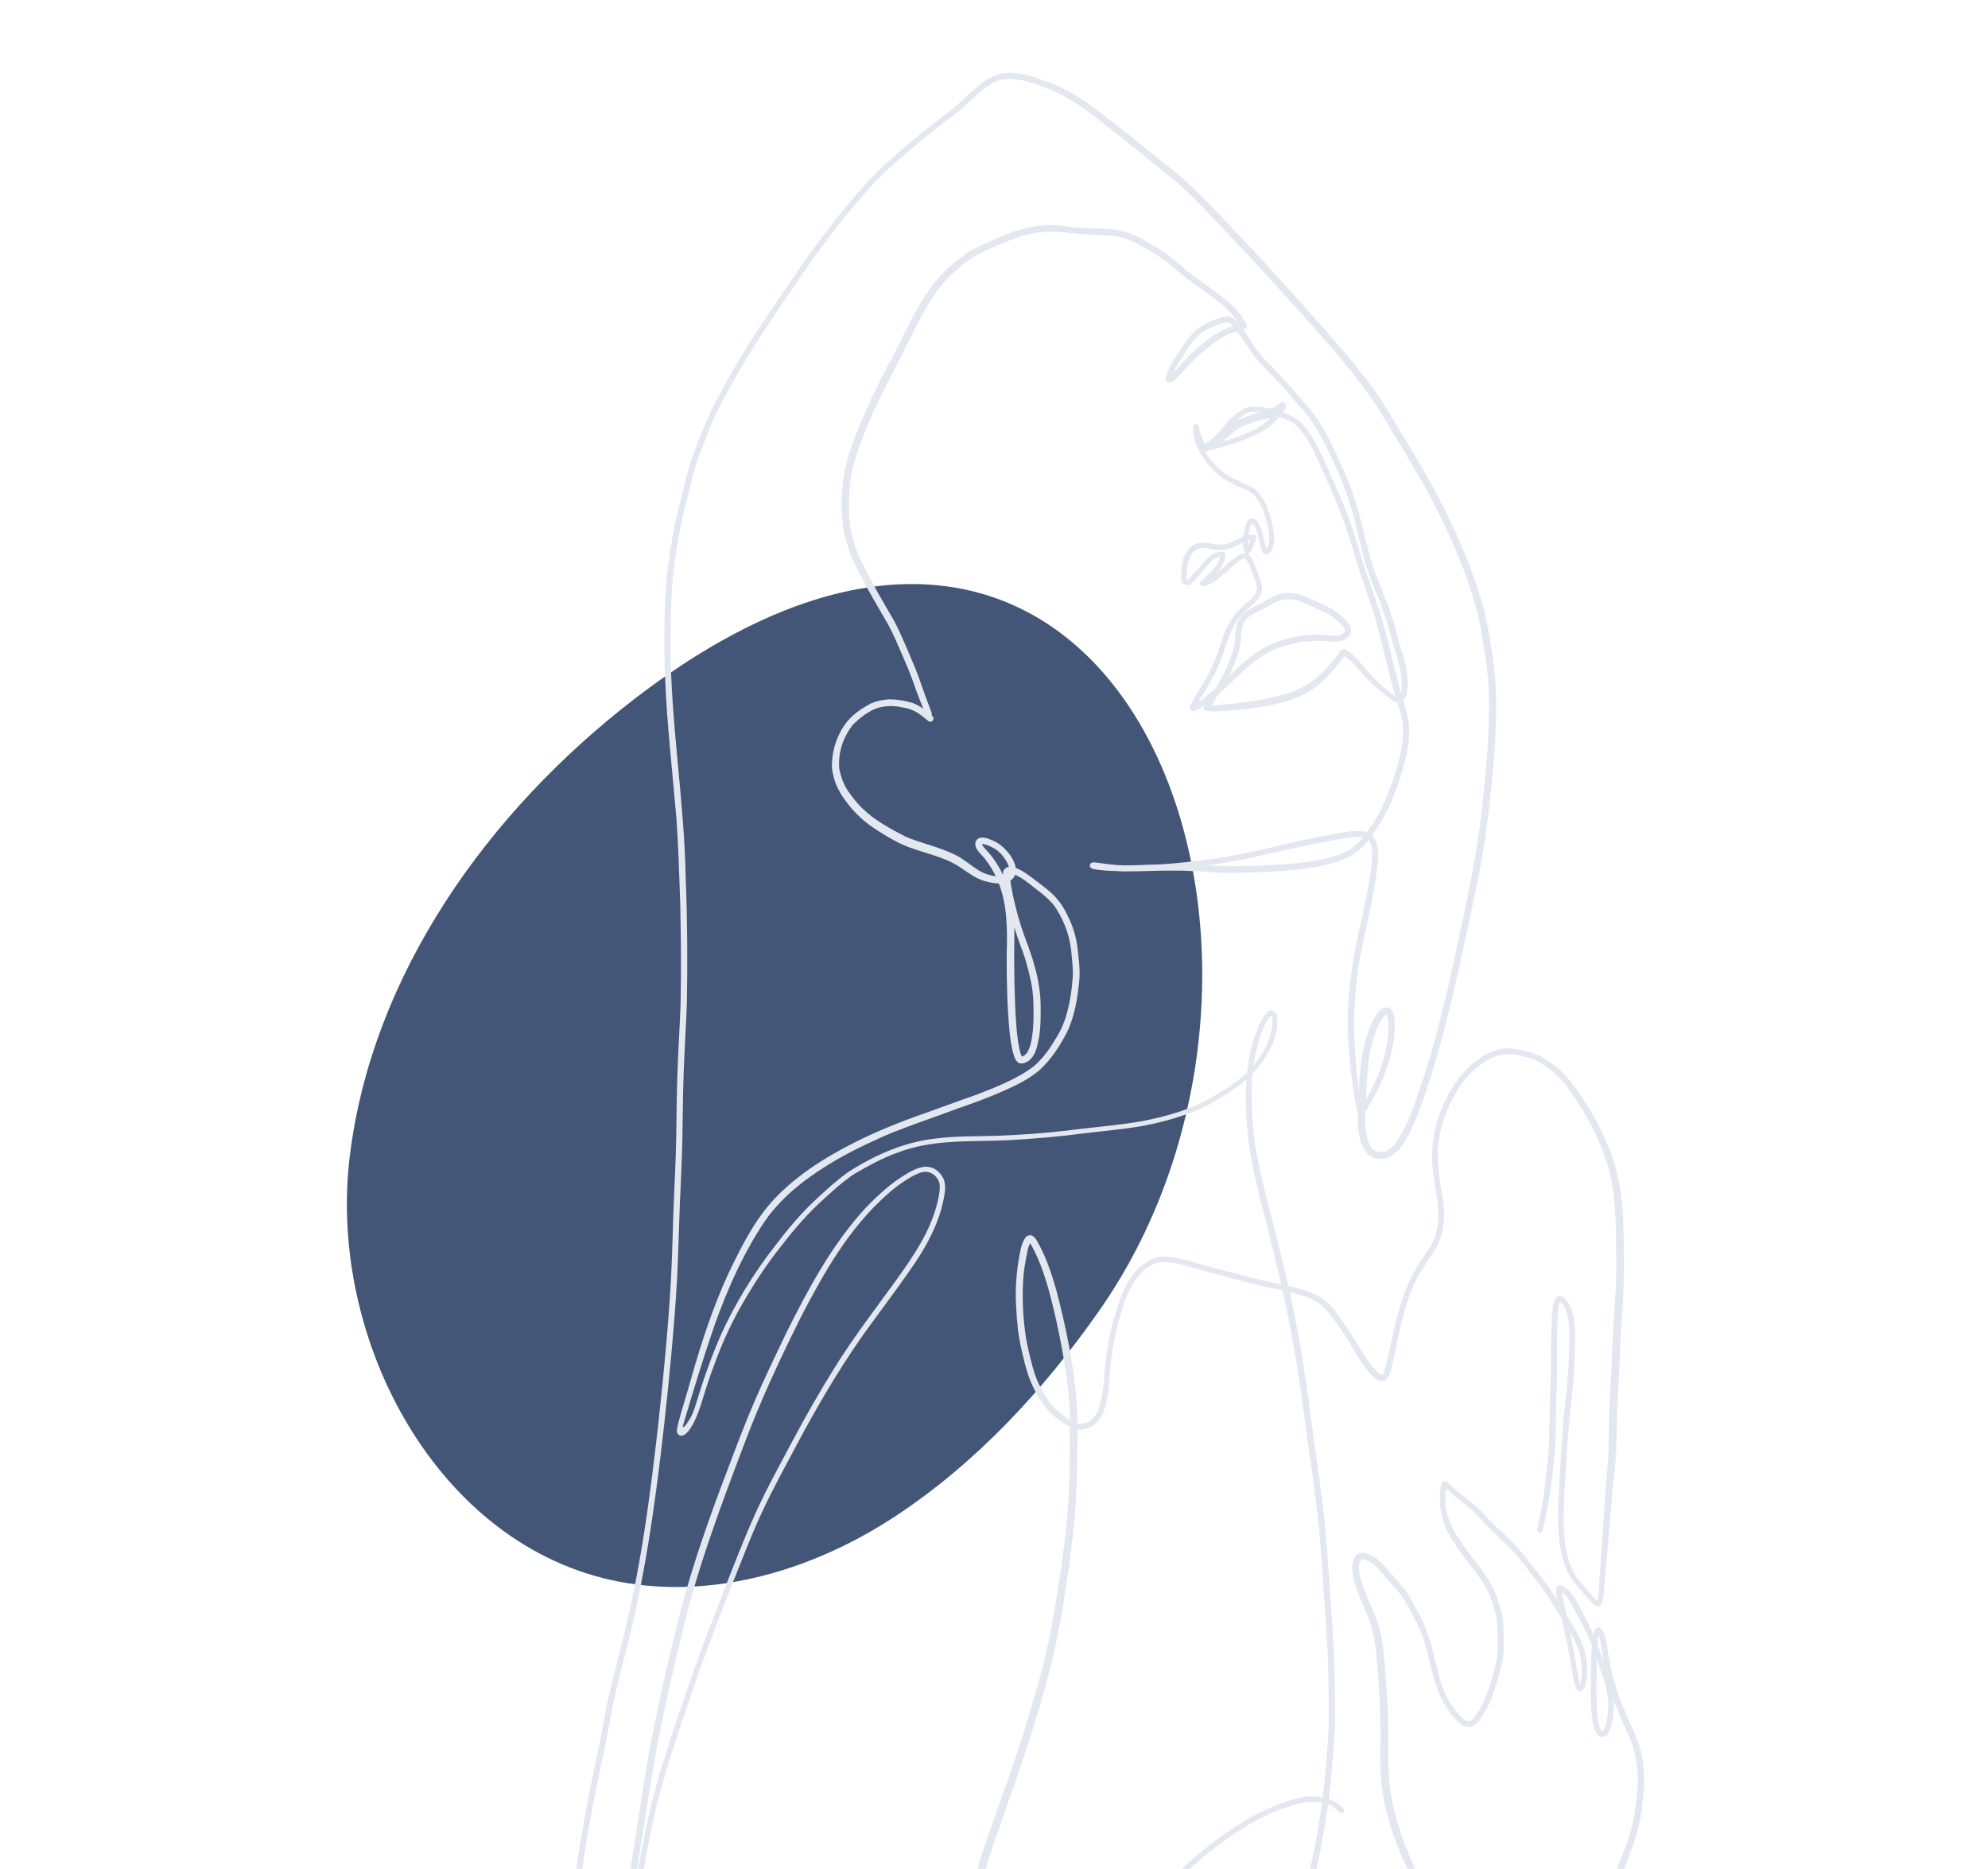 <?xml version="1.0" encoding="UTF-8"?> <svg xmlns="http://www.w3.org/2000/svg" width="682" height="641" viewBox="0 0 682 641" fill="none"><g clip-path="url(#clip0_159_616)"><path d="M217.634 239.753C167.537 278.279 127.442 334.27 119.944 397.023C112.446 459.774 150.185 530.497 212.233 542.499C244.943 548.826 279.268 538.434 307.099 520.121C334.931 501.807 358.047 476.821 377.14 449.518C463.511 326.023 384.139 111.708 217.634 239.753Z" fill="#435677"></path><path d="M562.201 598.267C559.231 590.407 555.652 584.154 553.573 575.839C552.859 573.161 552.2 570.464 551.801 567.72C551.32 565.146 551.155 562.468 550.215 560.009C549.708 558.584 548.248 557.33 547.175 559.152C546.931 559.631 546.749 560.129 546.606 560.641C545.567 558.281 544.428 555.962 543.2 553.69C541.782 551.119 540.662 548.332 538.715 546.099C537.678 544.925 534.341 542.081 533.836 545.026C533.753 546.411 534.036 547.77 534.37 549.121C533.3 547.419 532.216 545.726 531.072 544.073C529.177 541.592 527.882 539.838 526.167 537.686C524.581 535.736 523.095 533.705 521.453 531.804C519.582 529.703 517.575 527.731 515.547 525.783C513.968 524.301 512.367 522.843 510.872 521.276C509.524 519.875 508.288 518.364 506.861 517.038C504.063 514.603 501.975 513.253 499.264 510.921C498.568 510.289 497.885 509.641 497.202 508.993C496.653 508.39 495.746 507.808 494.967 508.304C494.021 509.031 494.236 510.495 494.023 511.56C493.825 513.839 494.025 516.142 494.28 518.413C496.049 528.054 503.567 535.124 508.441 542.345C511.024 546.113 512.881 551.795 513.465 555.536C513.762 557.725 513.753 559.938 513.794 562.143C513.788 564.064 513.913 565.998 513.693 567.911C512.978 572.412 510.797 579.912 508.734 584.176C506.746 588.014 504.779 591.068 503.367 590.361C501.24 589.393 499.843 587.397 498.552 585.629C494.769 580.718 493.674 574.836 492.069 568.534C490.865 563.083 489.142 557.747 486.397 552.864C484.997 550.306 483.842 547.586 481.942 545.34C480.026 543.034 478.107 540.727 476.133 538.47C474.708 536.88 473.279 535.251 471.476 534.076C470.571 533.475 469.555 533.06 468.512 532.765C467.763 532.537 466.924 532.37 466.189 532.719C462.964 534.856 463.853 539.679 464.735 542.87C466.384 548.675 468.865 552.559 470.453 557.993C471.41 561.188 471.685 563.546 471.998 566.15C472.398 569.582 472.699 573.027 472.901 576.476C473.268 582.413 473.632 588.35 473.573 594.3C473.658 599.919 473.322 605.557 473.882 611.156C474.8 619.976 477.371 628.582 480.849 636.719C487.743 651.353 488.654 654.021 488.046 657.385C487.544 658.838 487.019 660.285 486.444 661.712C485.658 663.579 483.976 667.346 482.849 670.17C481.178 674.352 480.241 677.044 478.146 681.007C475.457 685.807 472.157 690.791 469.199 694.311C466.362 697.712 463.141 700.746 459.833 703.677C454.247 709.105 449.283 713.079 442.922 717.141C435.795 721.675 428.132 725.267 420.59 729.039C414.502 732.19 408.541 735.582 402.525 738.866C394.216 743.339 386.068 748.099 377.973 752.949C371.573 756.671 365.129 760.322 358.79 764.149C351.678 768.553 344.417 772.701 337.246 777.004C327.843 782.906 318.296 788.584 308.98 794.622C304.894 797.512 299.657 801.191 295.905 804.549C295.653 804.426 299.113 795.046 301.082 787.076C304.246 774.861 307.634 762.7 310.469 750.402C316.043 725.993 321.273 701.495 327.972 677.36C331.07 665.776 334.135 654.183 337.622 642.709C340.125 634.372 343.065 626.178 345.943 617.967C348.703 610.183 351.485 602.408 353.85 594.493C356.438 586.178 358.985 577.842 360.986 569.362C362.79 561.833 364.13 554.204 365.315 546.556C366.609 538.637 367.687 530.686 368.459 522.698C369.265 515.299 369.454 507.852 369.535 500.415C369.551 497.029 369.623 493.642 369.628 490.256C372.517 490.697 375.459 489.235 377.18 486.916C378.722 484.811 379.339 482.174 379.835 479.653C380.153 477.895 380.362 476.112 380.511 474.331C381.01 465.823 382.105 458.354 384.711 450.015C386.815 442.631 390.383 435.201 397.104 433.095C399.251 432.577 401.98 433.016 404.27 433.486C412.438 435.714 420.597 437.982 428.806 440.064C432.482 441.107 436.26 441.794 439.999 442.624C441.681 450.199 443.172 457.816 444.432 465.474C446.209 475.42 447.405 485.845 448.63 494.685C450.15 504.931 451.425 513.802 452.484 524.216C453.131 531.134 453.54 538.072 454.071 545.002C454.572 552.375 455.07 559.75 455.468 567.129C455.764 573.997 455.793 580.872 455.845 587.744C455.905 594.127 455.362 600.489 454.791 606.841C454.484 610.139 454.135 613.349 453.74 616.528C453.393 616.467 453.044 616.412 452.692 616.37C451.127 616.127 449.535 616.008 447.965 616.28C443.666 616.906 439.589 618.522 435.582 620.145C429.414 622.718 423.787 626.396 418.386 630.299C409.658 636.691 401.585 644.04 394.809 652.493C388.453 660.344 382.349 668.437 377.167 677.121C374.548 681.596 372.436 686.334 370.345 691.07C368.448 695.354 366.475 699.644 365.44 704.237C364.185 709.724 363.849 715.577 365.212 721.073C367.667 730.082 374.928 734.368 384.191 732.587C388.962 731.889 393.663 730.67 397.92 728.354C401.569 726.338 405.078 724.048 408.328 721.438C413.832 716.783 418.608 711.362 423.027 705.682C429.217 697.716 434.377 688.999 438.643 679.863C442.182 672.245 445.403 664.466 447.75 656.39C451.292 644.125 453.863 631.593 455.573 618.941C457.084 619.508 458.491 620.386 459.626 621.739C460.015 622.147 460.761 622.059 461.036 621.556C461.284 621.152 461.124 620.626 460.772 620.338C459.923 619.405 458.974 618.548 457.841 617.975C457.193 617.6 456.515 617.301 455.817 617.06C456.934 608.352 457.648 599.591 457.979 590.824C457.993 583.401 457.938 575.973 457.683 568.554C457.308 560.461 456.726 552.379 456.19 544.297C455.67 537.567 455.288 530.827 454.651 524.106C453.691 514.14 451.968 502.49 450.683 493.633C448.567 476.727 446.097 459.838 442.448 443.193C444.907 443.799 447.333 444.514 449.684 445.487C450.435 445.709 453.459 447.621 454.168 448.405C455.595 449.788 455.944 450.388 456.967 451.747C459.4 454.999 461.655 458.378 463.725 461.871C465.475 464.637 471.158 475.297 475.077 473.538C475.762 473.277 476.144 472.557 476.449 471.925C477.062 470.627 477.398 469.226 477.718 467.832C479.898 457.864 481.677 447.033 486.075 438.569C487.89 434.797 490.628 431.582 492.727 427.984C495.129 423.772 495.617 418.832 495.314 414.07C495.085 410.965 494.346 407.924 493.944 404.842C493.336 401.197 492.971 394.52 493.641 390.957C494.55 384.848 496.515 379.915 499.448 374.858C502.95 368.515 509.515 362.662 515.652 361.634C517.711 361.483 518.669 361.59 520.502 361.9C522.493 362.273 524.485 362.723 526.38 363.452C527.803 363.918 531.432 366.497 532.747 367.615C536.541 370.818 538.502 373.936 541.218 378.046C545.135 384.021 548.066 390.002 550.281 396.072C553.906 405.729 554.196 414.538 554.391 424.833C554.46 430.961 554.572 437.095 554.253 443.219C553.757 451.253 553.072 459.269 552.931 467.32C552.718 472.162 552.334 476.994 552.152 481.838C551.919 487.29 551.979 492.748 551.818 498.202C551.57 503.111 551.05 508.001 550.67 512.899C550.027 523.667 549.205 534.421 548.483 545.182C548.248 546.907 548.424 547.755 547.945 549.118C546.639 547.996 545.611 546.587 544.461 545.313C542.788 543.265 540.816 541.385 539.668 538.97C535.669 531.018 536.264 520.417 536.769 510.642C537.261 503.054 537.645 495.457 538.32 487.882C538.785 482.497 539.523 477.137 539.896 471.742C540.17 466.363 540.462 460.964 540.265 455.58C540.063 452.88 539.751 450.1 538.493 447.661C537.52 445.731 534.717 442.808 533.278 445.997C532.192 449.406 532.4 453.086 532.198 456.626C531.972 462.909 532.121 469.2 531.926 475.484C531.469 483.551 531.768 491.648 531.109 499.702C530.345 506.756 529.904 511.439 528.788 517.767C528.466 519.614 528.097 521.449 527.662 523.272C527.605 523.924 527.087 524.624 527.438 525.259C527.717 525.779 528.503 525.873 528.907 525.447C529.223 525.125 529.219 524.635 529.359 524.227C531.636 515.323 532.655 506.135 533.458 496.996C533.854 490.948 533.698 484.874 533.961 478.817C534.427 469.152 533.805 457.526 534.567 448.864C534.624 448.436 534.69 448.01 534.789 447.591C534.85 447.292 534.938 447.002 535.044 446.717C535.07 446.671 535.101 446.616 535.138 446.554C535.197 446.592 535.25 446.635 535.305 446.675C535.568 446.906 535.806 447.16 536.038 447.419L536.221 447.643C536.631 448.186 536.928 448.803 537.195 449.426C536.976 448.943 537.263 449.593 537.327 449.802C537.415 450.085 537.516 450.364 537.588 450.651C537.841 451.569 537.995 452.509 538.124 453.448C538.574 457.19 538.32 460.962 538.23 464.716C538.1 471.635 537.25 478.503 536.534 485.377C535.847 492.638 535.454 499.925 535.024 507.206C534.554 517.029 533.461 529.386 537.527 538.525C538.368 540.555 539.622 542.351 541.079 543.987C542.5 545.68 543.925 547.369 545.378 549.035C547.572 551.83 549.678 551.832 550.04 547.693C550.402 545.654 550.387 543.254 550.692 540.639C551.386 532.173 552.246 523.722 552.83 515.244C553.285 509.586 554.042 503.957 554.44 498.294C554.719 489.887 554.668 481.469 555.325 473.075C555.801 466.543 555.779 459.987 556.278 453.457C557.145 443.581 557.259 433.67 556.989 423.766C556.783 410.203 555.406 400.227 549.309 387.872C547.357 383.524 544.792 379.498 542.138 375.552C539.439 371.519 536.425 367.593 532.383 364.82C530.657 363.582 528.885 362.365 526.9 361.579C523.721 360.42 520.342 359.744 516.963 359.586C512.578 359.746 508.567 362.027 505.278 364.796C500.572 368.726 497.272 374.024 494.862 379.607C492.708 384.587 491.463 389.953 491.322 395.381C491.078 400.865 492.565 408.392 493.248 412.801C493.724 418.25 493.36 423.002 490.96 427.169C488.933 430.577 486.362 433.655 484.588 437.221C480.188 445.713 478.397 455.194 476.368 464.455C475.918 466.427 475.54 468.429 474.875 470.342C474.706 470.748 474.513 471.145 474.284 471.523C474.256 471.558 474.229 471.587 474.207 471.615C474.201 471.615 474.192 471.615 474.185 471.617C474.144 471.611 474.106 471.604 474.073 471.602C473.957 471.562 473.852 471.54 473.838 471.551C473.628 471.461 473.421 471.36 473.224 471.242C469.959 468.324 468.198 465.21 465.789 461.228C463.914 458.112 461.958 455.047 459.791 452.125C458.673 450.621 457.604 449.068 456.35 447.674C453.803 445.09 450.488 443.425 447.032 442.42C445.368 441.902 443.679 441.48 441.98 441.094C441.238 437.798 440.452 434.511 439.606 431.238C436.598 418.178 432.06 403.281 430.337 391.053C429.665 385.768 429.392 380.437 429.388 375.111C429.379 372.722 429.465 370.507 429.665 368.333C430.218 367.749 430.752 367.141 431.259 366.504C434.728 362.53 437.299 357.664 438.074 352.412C438.25 350.908 438.355 349.345 437.927 347.881C437.51 346.691 435.96 346.157 434.947 346.985C433.454 348.46 432.451 350.439 431.61 352.347C429.561 357.324 428.413 362.539 427.851 367.839C427.531 368.168 427.206 368.493 426.876 368.812C423.137 371.925 419.018 374.579 414.765 376.933C407.994 380.701 400.256 382.872 392.429 384.449C383.824 386.016 375.024 386.598 365.888 387.823C358.013 388.719 350.097 389.273 342.178 389.576C335.128 389.824 328.047 389.589 321.036 390.513C310.225 391.697 300.033 396.206 290.954 402.049C286.885 404.936 283.232 408.368 279.565 411.74C274.605 416.373 270.265 421.61 266.15 426.996C258.661 436.54 252.254 446.969 247.241 458.02C244.817 463.553 242.734 469.235 240.815 474.961C240.064 477.361 239.348 479.772 238.566 482.163C238.039 483.803 237.458 485.437 236.535 486.901C236.055 487.665 234.243 490.596 234.269 489.059C237.6 477.886 241.058 466.389 244.859 455.365C249.356 442.374 256.015 427.538 263.856 416.817C270.515 408.44 278.14 403.022 287.257 397.64C293.057 394.316 301.291 390.445 306.435 388.368C313.72 385.463 321.179 383.024 328.51 380.238C333.889 378.382 339.249 376.474 344.431 374.114C348.789 372.21 353.121 370.065 356.75 366.947C360.814 363.175 363.857 358.402 366.33 353.471C368.253 349.176 369.254 344.526 369.851 339.875C370.108 337.851 370.385 335.816 370.381 333.772C370.346 331.049 370.014 328.34 369.709 325.639C369.298 321.731 368.183 317.941 366.426 314.426C364.922 311.108 362.839 308.076 360.028 305.731C358.375 304.289 356.113 302.668 355.075 301.845C353.703 300.833 350.954 298.604 348.47 297.702C348.279 296.468 347.709 295.199 347.015 294.042C345.414 291.534 343.146 289.354 340.375 288.204C338.777 287.53 336.37 286.559 335.014 288.114C333.202 290.775 337.446 293.598 338.169 294.966C339.55 296.775 340.678 298.633 341.598 300.539C340.246 300.383 338.75 300.018 337.407 299.395C336.114 299.109 332.111 295.923 330.003 294.542C327.329 292.821 324.334 291.706 321.35 290.654C317.694 289.385 312.669 288.015 310.328 286.794C305.168 284.148 300.342 281.417 296.687 278.051C295.101 276.701 293.417 274.694 292.77 273.822C291.845 272.582 290.849 271.381 290.131 270.004C288.947 268.024 288.095 264.851 287.871 263.439C287.612 258.003 288.962 253.495 292.407 248.788C293.319 247.795 295.793 245.549 297.932 244.35C301.197 242.113 305.482 241.841 308.857 242.5C311.909 243.015 313.479 243.49 315.973 245.321C316.076 245.404 316.294 245.567 316.408 245.648C317.066 246.168 317.71 246.704 318.36 247.235C318.564 247.435 318.849 247.563 319.139 247.558C320.09 247.615 320.608 246.309 319.919 245.679C319.807 245.582 319.695 245.488 319.585 245.391C319.723 245.062 319.677 244.695 319.539 244.368C319.313 243.694 319.067 243.029 318.825 242.361C317.896 239.885 316.924 237.425 316.083 234.916C314.664 230.529 312.75 226.285 311.283 222.805C309.617 219.02 308.073 215.166 305.957 211.603C302.817 206.248 299.688 200.884 296.915 195.327C296.006 193.596 294.656 191.06 294.364 190.14C293.33 187.255 292.39 184.313 291.749 181.314C291.029 176.35 290.991 167.664 292.104 162.53C293.257 157.002 295.249 151.682 297.376 146.463C300.026 139.913 304.15 131.752 307.92 124.575C312.304 116.4 315.876 107.728 321.258 100.129C323.225 97.209 326.165 94.271 329.415 91.463C334.423 87.104 342.463 83.866 349.011 81.503C359.484 77.72 367.77 80.355 374.954 80.607C379.418 80.763 382.47 80.638 386.556 81.991C390.078 83.337 394.702 86 398.539 88.599C401.359 90.505 403.354 92.431 406.308 94.804C412.609 99.935 419.975 103.789 424.226 109.838C424.591 110.413 424.913 110.929 425.188 111.357C425.179 111.359 425.17 111.364 425.159 111.366C425.014 111.184 424.876 110.995 424.727 110.813C422.261 107.932 421.095 108.108 417.666 109.35C415.202 110.248 412.778 111.329 410.681 112.927C409.474 113.933 408.431 115.131 407.449 116.357C406.316 117.819 405.381 119.424 404.316 120.934C402.729 123.2 401.291 125.583 400.362 128.2C400.134 128.937 399.747 129.789 400.098 130.542C400.421 131.254 401.356 131.35 401.995 131.023C403.418 130.288 404.369 128.905 405.471 127.78C410.33 122.225 416.44 116.958 421.987 114.405C421.484 114.642 422.048 114.365 422.27 114.286C422.184 114.323 422.099 114.358 422.013 114.394C422.784 114.077 423.585 113.851 424.393 113.652C424.402 113.649 424.408 113.647 424.417 113.645C425.923 115.654 427.425 118.095 428.929 120.364C430.934 123.148 433.246 125.684 435.692 128.086C438.574 130.927 441.247 133.963 443.829 137.079C445.381 138.816 448.257 142.048 449.045 143.119C452.435 147.833 454.952 153.081 457.42 158.315C459.699 163.268 461.747 168.276 463.499 174.009C465.33 180.405 466.626 186.939 468.435 193.34C469.838 198.137 472.031 203.106 473.584 206.97C475.072 210.823 476.298 214.775 477.325 218.776C478.245 222.554 479.721 226.19 480.392 230.028C480.741 232.105 481.132 235.452 480.658 237.792C480.366 236.822 480.087 235.847 479.846 234.861C477.523 226.122 475.711 217.241 472.936 208.628C471.3 203.791 469.522 199 467.965 194.134C465.849 187.073 463.701 180.021 460.972 173.166C458.682 167.686 456.238 162.267 453.733 156.881C451.728 152.413 449.465 147.894 445.84 144.509C444.182 143.132 442.189 142.256 440.186 141.499C440.397 141.189 440.599 140.871 440.775 140.533C440.845 140.432 440.86 140.39 440.843 140.381C441.06 140.054 441.179 139.648 441.22 139.259C441.216 138.697 440.838 138.172 440.289 138.025C439.101 137.885 439.159 138.416 438.577 138.706C437.694 139.329 436.774 139.797 435.819 140.19C433.65 139.705 431.428 139.454 429.206 139.503C427.394 139.573 425.877 140.603 424.503 141.692C421.765 143.716 419.749 146.498 417.402 148.929C416.157 150.29 414.794 151.357 413.331 152.358C413.329 152.352 413.325 152.349 413.323 152.343C412.607 150.817 411.827 148.828 411.289 146.628C411.195 146.21 411.081 145.732 410.635 145.578C410.014 145.297 409.355 145.883 409.397 146.538C409.384 148.081 409.509 149.644 409.878 151.146C410.183 152.334 410.738 153.438 411.303 154.523C411.329 154.591 411.362 154.657 411.404 154.716C411.452 154.808 411.498 154.898 411.546 154.991C413.63 158.686 416.493 162.063 420.063 164.392C422.094 165.622 424.261 166.614 426.435 167.563C427.588 167.993 429.902 169.049 430.951 170.764C432.317 172.409 433.208 174.536 433.896 176.686C435.077 180.405 435.931 183.984 435.147 187.192C434.996 187.583 434.8 188.107 434.436 188.364C434.394 188.23 434.238 188.006 434.225 187.837C433.481 185.007 433.274 181.946 431.748 179.386C430.758 177.779 428.942 176.927 427.779 178.945C427.184 180.117 426.995 181.459 426.76 182.741C426.703 183.158 426.657 183.578 426.617 183.997C426.529 184.037 426.439 184.078 426.354 184.122C424.211 185.207 421.433 186.518 420.101 186.722C415.312 187.449 410.457 183.448 406.885 189.719C405.592 191.68 405.48 194.06 405.289 196.33C405.23 197.32 405.12 198.33 405.359 199.305C405.932 200.95 407.774 201.002 408.966 199.994C410.651 198.374 412.124 196.534 413.628 194.745C414.882 193.186 416.21 191.508 418.252 191.021C418.432 190.977 418.557 190.944 418.649 190.92C418.625 191.006 418.597 191.104 418.566 191.249C417.652 194.532 414.877 196.602 412.556 198.927C412.214 199.296 411.663 199.601 411.667 200.161C411.652 200.767 412.271 201.143 412.793 201.007C412.965 201.081 413.162 201.103 413.375 201.042C418.416 199.494 423.657 192.622 426.422 191.583C426.705 191.541 426.993 191.546 427.28 191.559C427.333 191.603 427.401 191.662 427.434 191.704C428.468 193.19 429.063 195.309 429.952 197.316C431.044 200.095 431.74 201.942 430.672 203.624C429.77 205.363 427.361 206.869 425.618 208.641C422.983 211.199 421.135 214.114 419.723 217.955C417.955 223.147 416.746 227.385 414.159 231.943C412.161 235.673 409.728 238.929 408.22 242.256C407.915 243.092 408.573 243.975 409.469 243.907C410.181 243.863 410.787 243.45 411.377 243.09C412.036 242.671 412.677 242.229 413.312 241.775C413.107 242.043 412.93 242.324 412.853 242.647C412.703 243.99 414.317 243.949 415.261 243.977C415.224 243.977 415.127 243.962 415.064 243.951C416.702 244.083 418.355 244.006 419.993 243.883C425.737 243.444 431.491 242.879 437.121 241.617C441.576 240.589 446.026 239.23 449.882 236.707C453.687 234.158 456.805 230.674 459.659 227.126C460.412 226.133 459.975 226.717 460.722 225.738C460.902 225.527 461.086 225.277 461.236 225.016C463.899 226.851 466.105 229.616 468.573 232.437C471.252 235.234 474.22 237.759 477.384 239.992C477.946 240.37 478.482 240.826 479.165 240.947C479.24 240.958 479.312 240.96 479.387 240.967C479.791 242.289 480.19 243.615 480.557 244.948C481.347 248.081 481.479 250.006 481.203 253.379C481.005 257.739 479.435 262.524 477.94 267.352C476.023 273.008 474.001 278.033 470.42 283.325C469.884 284.076 469.421 284.75 468.971 285.387C468.051 285.128 467.052 285.103 466.112 285.049C463.521 284.943 460.97 285.42 458.441 285.922C454.453 286.722 450.457 287.483 446.463 288.243C441.185 289.446 435.918 290.704 430.637 291.905C422.279 293.752 414.743 294.896 406.628 295.748C403.763 296.077 400.887 296.319 398.01 296.492C396.585 296.521 395.16 296.556 393.738 296.604C391.634 296.69 389.526 296.797 387.421 296.819C386.826 296.821 386.233 296.819 385.638 296.815C384.077 296.791 382.516 296.703 380.959 296.507C379.209 296.352 378.75 296.213 376.858 295.963C375.894 295.93 374.502 295.368 373.968 296.47C373.441 298.007 375.562 298.22 376.634 298.343C378.375 298.571 380.127 298.712 381.886 298.743C382.191 298.749 382.496 298.749 382.803 298.754C383.677 298.835 384.549 298.89 385.397 298.899C391.61 298.934 397.822 298.532 404.037 298.637C409.443 298.659 414.827 299.234 420.226 299.408C426.218 299.5 432.209 299.155 438.19 298.857C446.222 298.246 459.519 297.221 465.73 292.017C467.179 290.891 468.398 289.534 469.52 288.094C469.73 288.395 469.877 288.748 470.093 289.124C470.852 291.108 470.771 292.059 470.688 294.367C470.53 297.039 470.356 298.626 469.941 300.938C469.019 306.489 467.915 312.011 466.63 317.489C463.572 330.687 461.675 344.297 462.592 357.86C463.734 374.727 465.807 381.838 465.8 381.959C465.761 386.673 465.849 392.283 469.269 395.91C470.945 397.62 473.619 397.713 475.839 397.295C478.79 396.193 480.832 393.512 482.353 390.858C485.748 384.789 487.939 378.136 490.123 371.56C493.037 362.637 495.404 353.554 497.646 344.442C500.799 331.653 503.396 318.729 506.138 305.848C509.111 292.419 510.819 278.762 512.084 265.077C512.932 255.208 513.61 245.288 513.101 235.381C512.839 230.222 512.124 225.099 511.254 220.01C510.429 214.89 509.412 209.793 507.904 204.827C501.989 185.708 492.604 167.837 482.12 150.859C478.1 144.381 474.515 137.621 469.788 131.612C463.684 123.295 456.763 115.639 449.943 107.912C441.069 97.94 432.08 88.073 422.882 78.396C417.714 73.065 412.767 67.502 407.247 62.526C403.585 59.261 399.725 56.229 395.863 53.206C388.257 46.995 381.84 41.947 374.836 36.6C369.632 32.741 363.925 29.515 357.76 27.482C354.915 26.38 351.994 25.453 348.94 25.19C345.588 24.7 342.057 25.113 339.154 26.955C334.649 29.697 331.156 33.764 327.098 37.084C320.345 42.228 312.197 48.641 305.294 54.927C299.539 59.778 294.724 65.57 289.898 71.313C283.148 79.507 276.898 88.103 270.98 96.916C266.258 103.903 261.449 110.832 256.889 117.924C253.227 123.888 249.705 129.943 246.416 136.119C242.758 142.728 240.075 149.805 237.477 156.881C235.369 163.334 233.909 169.98 232.271 176.563C230.326 185.051 229.097 193.713 228.381 202.388C227.854 212.288 227.764 222.216 228.146 232.123C228.769 248.287 230.655 264.364 232.032 280.473C232.748 290.366 233.018 300.288 233.369 310.199C233.606 321.575 233.727 332.964 233.481 344.341C233.189 352.467 232.643 360.58 232.379 368.706C232.129 375.89 232.085 383.079 231.984 390.265C231.841 398.347 231.376 406.418 231.066 414.494C230.754 422.894 230.598 431.301 230.142 439.695C229.176 455.844 227.634 471.953 225.871 488.034C222.909 514.441 219.513 540.378 212.579 566.532C211.187 571.966 209.832 577.413 208.592 582.885C207.516 588.095 206.646 593.343 205.588 598.557C202.668 611.986 200.013 625.473 197.967 639.064C196.81 647.399 195.771 655.753 194.979 664.132C194.555 669.838 194.529 675.562 194.649 681.28C194.829 690.745 195.512 700.298 198.285 709.399C199.216 712.449 200.229 715.615 202.437 717.993C203.162 718.759 204.082 719.356 205.156 719.437C205.276 719.477 205.399 719.433 205.52 719.422C205.959 719.288 206.466 719.306 206.848 719.036C207.266 718.739 208.831 717.426 209.156 717.042C207.999 732.769 204.018 801.336 203.832 814.758C203.717 822.917 203.95 831.085 204.769 839.204C205.909 849.328 207.918 859.327 210.566 869.164C212.702 877.369 215.881 885.33 220.007 892.738C223.974 899.123 229.555 904.594 236.217 908.116C243.864 912.393 252.17 912.38 260.47 910.261C269.639 908.017 278.055 903.674 286.093 898.824C293.446 894.545 300.643 890.009 307.764 885.352C314.744 880.947 321.409 876.08 328.326 871.581C343.871 861.549 359.541 851.706 374.941 841.45C395.863 827.636 417.145 814.361 437.69 799.979C452.543 790.244 467.324 780.298 480.695 768.567C491.904 759.178 501.459 748.044 510.848 736.886C516.089 730.67 521.38 724.483 526.103 717.857C528.595 714.341 531.124 710.82 532.967 706.909C537.413 697.975 540.735 688.532 544.063 679.139C546.722 670.802 549.535 662.516 552.24 654.192C555.849 642.505 562.32 631.582 563.367 619.201C564.314 612.234 564.401 605.03 562.201 598.267ZM449.419 641.311C446.837 653.406 442.841 666.031 437.909 676.427C434.06 684.951 429.627 693.266 424.072 700.81C417.879 709.364 410.244 718.52 400.996 724.246C396.559 727.12 392.835 728.984 387.583 730.062C384.22 730.56 382.059 731.408 378.814 731.037C376.377 730.892 374.098 730.251 371.65 728.297C365.787 723.49 365.361 713.61 366.993 705.631C368.117 700.298 370.172 695.964 372.152 691.472C374.15 686.931 376.201 682.406 378.704 678.118C381.71 672.927 386.334 666.479 389.366 662.367C392.89 657.83 396.379 653.261 400.202 648.969C405.368 643.368 411.074 638.114 416.647 633.927C424.134 628.106 432.238 623.023 440.663 620.158C444.472 618.843 447.759 617.734 451.384 618.072C452.086 618.125 452.798 618.217 453.505 618.357C452.512 625.941 451.219 633.376 449.419 641.311ZM431.623 357.785C432.324 355.418 433.11 352.937 434.03 351.253C434.387 350.605 434.787 349.98 435.18 349.354C435.406 348.974 435.698 348.654 436.052 348.39C436.179 348.557 436.306 348.724 436.434 348.888C436.379 348.342 436.475 349.174 436.482 349.339C436.508 349.661 436.517 349.982 436.517 350.305C436.517 353.043 435.619 356.233 434.21 359.199C433.031 361.428 431.614 363.511 430.009 365.443C430.369 362.973 430.885 360.486 431.623 357.785ZM417.782 114.172C415.747 115.417 413.797 116.791 411.992 118.355C410.108 119.951 408.218 121.56 406.549 123.385C405.181 124.794 403.974 126.373 402.617 127.794C403.262 126.164 404.327 124.234 405.478 122.632C408.675 117.869 410.51 114.365 415.867 112.167C416.546 111.902 418.728 110.993 420.234 110.624C421.027 110.492 420.649 110.512 421.273 110.492C421.721 110.643 421.947 110.815 422.757 111.649C422.825 111.722 422.893 111.801 422.964 111.875C421.117 112.319 419.402 113.188 417.782 114.172ZM426.49 142.484C428.158 141.253 428.822 141.224 431.063 141.327C431.456 141.345 431.827 141.371 432.187 141.4C430.626 141.854 428.995 142.322 427.298 143.047C426.246 143.477 425.159 143.837 424.169 144.403C424.14 144.419 424.114 144.436 424.086 144.452C424.905 143.674 425.71 142.989 426.49 142.484ZM422.329 148.891C423.46 147.954 424.773 147.084 426.141 146.281C426.9 145.914 427.697 145.593 428.606 145.293C433.314 143.591 435.573 143.582 435.573 143.595C435.371 143.764 431.887 148.129 419.65 151.337C419.602 151.353 419.552 151.368 419.501 151.383C420.458 150.575 421.356 149.682 422.329 148.891ZM428.259 185.275C428.374 185.24 428.479 185.211 428.562 185.2C428.685 185.181 428.808 185.167 428.931 185.156C428.817 185.457 428.707 185.76 428.604 186.068C428.415 186.559 428.336 186.847 428.231 187.115C428.229 186.458 428.235 185.85 428.259 185.275ZM477.722 238.146C475.863 236.736 474.073 235.234 472.4 233.605C469.368 230.907 467.205 227.407 464.178 224.706C463.55 224.135 462.867 223.626 462.162 223.154C461.745 222.884 461.293 222.46 460.75 222.642C460.45 222.706 460.241 222.906 460.12 223.152C459.887 223.235 459.681 223.395 459.556 223.613C459.472 223.802 459.382 223.988 459.262 224.155C458.511 225.194 458.162 225.617 457.856 226.026C454.98 229.414 451.957 232.626 448.802 234.602C444.525 237.25 440.127 238.418 434.737 239.61C429.388 240.671 425.46 241.112 420.985 241.551C419.163 241.779 417.248 241.861 415.681 241.874C416.388 240.769 417.284 239.204 418.028 238.027C420.197 236.143 422.285 234.158 424.389 232.211C426.169 230.487 427.921 228.731 429.917 227.253C430.918 226.392 434.557 223.914 436.737 222.991C438.564 222.089 445.341 220.203 447.392 220.065C449.601 219.878 451.825 219.801 454.041 219.889C455.545 219.964 457.042 220.232 458.553 220.122C460.118 220.034 461.716 219.456 462.766 218.253C464.608 216.161 462.531 213.324 460.834 211.853C459.617 210.812 458.357 209.813 457.033 208.911C455.292 207.954 453.45 207.192 451.674 206.305C448.933 205.119 446.195 203.672 443.179 203.402C437.982 202.877 434.899 205.999 430.301 208.12C426.371 209.921 424.336 212.156 423.853 217.035C423.646 219.171 423.802 220.466 423.278 222.107C421.782 227.315 419.771 231.6 416.765 236.358C415.472 237.504 414.236 238.554 413.195 239.349C413.114 239.408 413.09 239.428 413.099 239.423C412.934 239.549 412.772 239.672 412.605 239.797C412.073 240.192 411.535 240.578 410.993 240.956C411.652 239.803 412.528 238.413 413.316 237.175C415.674 233.412 417.758 229.473 419.253 225.286C420.605 221.714 421.413 217.946 423.021 215.168C424.705 212.193 425.458 211.319 427.994 208.88C429.985 207.056 432.539 205.266 432.888 202.372C433.053 201.127 432.697 199.878 432.321 198.699C431.72 196.975 431.008 195.291 430.312 193.603C429.998 193.015 429.311 190.439 427.796 189.886C426.909 189.701 425.952 189.809 425.157 190.259C422.25 191.976 419.521 194.995 417.176 196.835C417.824 196.128 418.427 195.386 418.939 194.569C419.578 193.515 420.054 192.356 420.355 191.161C420.641 190.042 420.382 189.168 419.04 189.185C417.635 189.267 416.249 189.864 415.11 190.672C413.915 191.55 413.031 192.764 412.071 193.88C410.936 195.291 407.869 198.6 407.744 198.679C407.629 198.736 407.355 198.815 407.212 198.861C407.186 198.837 407.164 198.815 407.142 198.798C407.131 198.778 407.118 198.756 407.107 198.736C407.094 198.695 407.078 198.633 407.07 198.572C407.065 198.354 407.056 197.88 407.061 197.722C407.153 196.042 407.326 194.314 407.482 193.304C407.93 190.9 409.564 188.678 411.006 188.246C412.736 187.686 414.047 188.123 416.197 188.465C417.933 188.795 419.754 188.814 421.46 188.309C422.972 187.868 424.955 186.816 426.488 186.059C426.477 186.458 426.47 186.86 426.47 187.26C426.444 188.298 426.604 189.98 428.005 189.866C428.525 189.833 428.903 189.412 429.19 189.016C429.772 188.189 430.077 187.203 430.405 186.256C430.565 185.477 431.309 184.702 430.945 183.907C430.635 183.365 429.941 183.389 429.39 183.385C429.059 183.382 428.729 183.413 428.404 183.464C428.516 182.561 428.685 181.668 428.951 180.669C429.046 180.317 429.133 179.957 429.36 179.663C429.406 179.601 429.46 179.553 429.518 179.507C430.161 179.775 431.015 181.498 431.283 182.629C432.056 184.864 432.054 187.354 433.116 189.477C434.049 190.795 435.661 189.881 436.256 188.737C438.008 185.279 436.636 180.227 435.621 176.675C434.939 174.655 434.313 172.573 433.068 170.817C432.216 169.629 431.388 168.366 430.156 167.539C428.828 166.621 427.289 166.092 425.842 165.398C423.802 164.406 421.556 163.407 419.826 162.127C417.45 160.21 415.09 157.619 413.432 154.89C414.352 154.703 423.229 152.338 427.792 150.459C430.82 149.212 434.073 147.607 435.777 146.063C436.987 144.935 438.089 143.971 439.02 142.959C440.944 143.633 443.455 144.849 444.485 145.73C447.181 148.228 448.929 151.146 450.701 154.767C454.225 162.517 457.747 169.866 460.443 177.34C462.996 183.993 464.716 190.918 466.949 197.676C468.547 202.432 470.273 207.146 471.742 211.941C473.707 218.921 475.325 225.986 477.057 233.025C477.56 235.03 478.155 237.01 478.761 238.984C478.427 238.721 478.105 238.427 477.722 238.146ZM421.473 232.053C422.977 229.062 424.226 225.944 425.139 222.726C425.754 221.077 425.704 217.155 425.884 216.466C426.314 214.369 426.817 213.124 427.704 212.213C429.524 210.325 433.222 209.218 436.001 207.389C438.737 205.734 441.33 205.042 444.689 205.855C447.737 206.812 449.421 207.694 452.429 209.117C454.205 209.932 456.039 210.659 457.549 211.932C457.797 212.068 460.724 214.47 460.755 214.879C461.277 215.741 461.183 215.57 461.389 216.262C461.391 216.354 461.391 216.457 461.389 216.538C461.383 216.569 461.374 216.6 461.363 216.631C461.334 216.679 461.306 216.723 461.279 216.76C459.98 218.128 458.823 218.13 456.041 217.926C448.773 217.118 441.326 218.479 434.719 221.584C429.66 224.181 425.511 228.112 421.473 232.053ZM465.025 289.883C460.226 294.224 451.436 295.265 444.595 296.088C436.945 296.863 429.239 297.067 421.552 297.157C419.033 297.105 416.519 296.958 414.003 296.808C418.41 296.211 422.799 295.491 427.162 294.654C436.616 292.702 445.958 290.25 455.476 288.603C459.663 287.771 464.487 286.667 467.616 287.191C466.905 288.076 466.103 288.937 465.025 289.883ZM548.066 562.927C548.07 562.845 548.079 562.766 548.092 562.685C548.112 562.542 548.132 562.402 548.149 562.259C548.224 561.778 548.325 561.298 548.474 560.832C548.498 560.891 548.525 560.955 548.56 561.032C549.377 564.191 549.64 567.094 550.066 569.729C549.91 569.312 549.754 568.897 549.598 568.482C549.111 566.964 548.571 565.469 547.993 563.987C548.015 563.634 548.037 563.28 548.066 562.927ZM547.759 570.196C547.765 569.852 547.774 569.505 547.781 569.16C548.101 570.073 548.417 570.949 548.709 571.696C550.283 575.451 551.447 580.29 551.695 583.519C552.016 587.254 550.938 592.761 549.886 593.808C549.84 593.828 549.803 593.845 549.768 593.863C549.759 593.865 549.748 593.867 549.739 593.87C549.699 593.865 549.664 593.859 549.631 593.854C549.576 593.834 549.524 593.815 549.469 593.795C549.449 593.775 549.432 593.76 549.421 593.747C548.213 591.815 548.217 589.463 547.886 586.716C547.493 581.218 547.778 575.701 547.759 570.196ZM338.417 291.631C337.484 290.61 337.347 290.56 336.871 289.596C336.869 289.591 336.869 289.585 336.867 289.58C337.466 289.468 336.882 289.486 338.061 289.703C338.382 289.727 339.894 290.395 339.264 290.107C342.406 291.469 343.851 293.014 345.441 295.715C345.722 296.349 345.961 296.879 346.126 297.344C345.574 297.416 345.078 297.632 344.668 298.042C344.112 298.609 344.042 299.377 344.088 300.137C342.672 297.078 340.817 294.209 338.417 291.631ZM561.437 616.906C561.003 620.459 560.886 622.52 560.006 625.915C558.058 633.367 554.921 640.415 552.051 647.539C548.984 656.333 546.127 665.203 543.262 674.065C541.437 679.877 539.373 685.614 537.202 691.305C534.901 697.319 533.057 701.934 530.073 707.638C522.619 720.425 513.136 730.378 503.569 741.901C497.378 749.004 491.059 756.076 484.092 762.43C469.884 775.325 455.143 785.684 438.851 796.293C430.879 801.615 423.058 807.161 415.024 812.396C402.658 820.487 390.236 828.49 377.844 836.537C360.775 847.943 343.412 858.901 326.185 870.064C312.014 879.687 297.842 889.335 282.977 897.874C275.251 902.462 268.422 905.826 259.829 907.998C252.276 909.952 244.931 909.925 238.56 906.663C232.166 903.672 227.156 898.657 223.377 893.509C221.105 890.145 219.377 886.459 217.811 882.724C215.387 877.489 213.227 870.235 211.694 863.67C208.794 851.779 206.949 841.299 206.389 829.289C205.669 816.098 206.453 802.893 207.101 789.715C207.691 777.696 209.529 699.183 222.76 630.883C223.908 624.951 225.248 619.062 226.837 613.231C228.133 608.525 229.683 603.893 231.079 599.216C234.151 589.847 237.28 580.496 240.617 571.217C245.226 558.705 249.981 546.247 254.97 533.879C257.24 528.245 259.126 523.491 261.809 517.831C265.344 510.322 269.347 503.048 273.242 495.723C280.037 482.955 287.325 470.429 295.611 458.566C300.702 451.407 306.058 444.438 311.092 437.236C317.108 428.877 322.569 419.66 324.075 409.314C324.349 407.661 324.29 405.907 323.693 404.332C322.889 402.8 321.653 401.327 320.015 400.67C317.13 399.451 314.122 400.868 311.604 402.297C306.031 405.43 301.3 409.832 296.88 414.404C285.19 427.162 276.97 442.622 269.334 458.029C265.77 465.518 262.16 472.994 258.871 480.611C255.519 488.398 252.533 496.336 249.542 504.268C243.649 519.651 238.16 535.22 233.837 551.123C229.863 566.811 226.17 582.575 223.155 598.48C221.076 609.224 219.618 620.072 217.881 630.872C216.362 640.505 214.777 650.13 213.514 659.802C212.37 669.682 211.47 679.589 210.432 689.48C209.639 697.551 208.903 705.631 208.269 713.716C208.214 713.847 208.168 713.983 208.111 714.115C207.904 714.633 207.661 715.134 207.367 715.606C207.118 716.074 206.824 716.508 206.493 716.921C206.282 717.108 206.071 717.294 205.86 717.479C205.663 717.521 205.465 717.562 205.27 717.606C205.105 717.571 204.94 717.534 204.776 717.499C203.608 716.794 202.942 715.916 202.099 714.256C198.248 705.653 197.089 695.253 196.751 685.26C196.544 678.889 196.448 672.504 196.847 666.139C197.256 659.743 198.189 653.393 198.896 647.028C200.749 632.394 204.086 615.04 207.443 599.642C208.471 594.64 209.316 589.601 210.311 584.593C211.255 580.101 212.397 575.65 213.484 571.191C220.911 543.939 224.841 515.903 227.937 487.869C229.736 471.578 231.299 455.251 232.276 438.887C232.684 430.704 232.871 422.51 233.176 414.322C233.492 406.249 233.964 398.178 234.107 390.098C234.212 382.422 234.283 374.744 234.57 367.07C234.871 359.397 235.365 351.73 235.648 344.056C235.901 329.866 235.813 315.658 235.247 301.476C234.796 274.751 230.089 248.289 230.039 221.551C230.087 215.03 230.067 208.5 230.506 201.99C231.308 192.156 232.68 183.253 235.154 173.337C236.511 167.921 237.73 162.456 239.506 157.158C241.381 152.172 243.037 147.719 244.986 143.264C246.754 139.67 248.614 136.117 250.554 132.613C256.827 121.044 264.238 110.167 271.654 99.314C278.164 89.662 284.727 80.443 291.874 71.935C295.778 67.401 299.51 62.682 303.992 58.695C311.911 51.34 320.935 44.158 328.471 38.467C332.653 35.11 336.421 30.765 340.544 28.505C343.177 26.933 345.473 26.918 349.085 27.313C351.509 27.53 355.494 28.824 358.57 30.086C364.095 32.04 369.674 35.459 374.844 39.47C380.228 43.64 387.083 49.001 393.345 54.179C397.56 57.527 401.822 60.82 405.822 64.428C411.23 69.357 416.098 74.835 421.179 80.091C430.69 90.097 439.999 100.293 449.175 110.608C458.124 120.827 466.391 129.914 473.485 141.121C478.074 148.951 482.928 156.62 487.443 164.493C490.279 169.524 492.896 174.677 495.424 179.869C500.654 190.953 505.444 202.504 507.928 215.23C508.931 221.07 509.902 226.21 510.352 231.387C511.013 239.178 510.885 247.003 510.415 254.799C509.531 268.166 508.163 281.604 506.072 293.965C504.175 304.348 502.002 314.678 499.789 324.998C496.508 340.416 492.894 355.794 488.005 370.79C486.101 376.433 484.246 381.924 481.964 386.614C480.471 389.33 479.6 391.512 477.709 393.227C475.606 395.379 474.223 395.438 471.764 394.727C471.667 394.658 471.397 394.505 471.212 394.386C471.096 394.259 470.758 393.934 470.718 393.925C469.59 392.41 469.539 391.936 468.999 390.14C468.371 387.433 468.251 384.563 468.341 381.458C470.481 378.053 472.466 374.544 474.025 370.834C475.733 366.904 477.013 362.809 477.83 358.602C478.412 355.609 479.96 343.882 474.605 345.742C472.192 346.77 469.746 352.382 468.63 356.264C466.955 362.194 466.455 367.839 466.152 373.826C465.357 367.841 464.885 361.696 464.573 355.306C464.349 348.926 464.777 342.541 465.464 336.2C466.582 325.147 470.363 312.669 472.071 300.756C472.585 296.567 473.957 289.877 470.723 286.462C471.166 285.843 471.603 285.22 472.04 284.601C476.607 277.996 479.363 270.322 481.549 262.647C482.972 257.788 483.883 252.595 483.223 247.538C482.862 245.038 482.142 242.625 481.398 240.218C481.477 240.146 481.552 240.071 481.622 239.992C483.749 237.573 482.865 231.414 482.134 227.782C481.567 225.376 480.722 223.046 480.076 220.662C479.139 217.27 478.315 213.842 477.158 210.514C475.648 205.826 473.505 201.38 471.847 196.747C468.999 188.887 467.691 180.576 465.236 172.595C463.203 166.401 460.691 160.359 457.839 154.499C456.392 151.447 454.884 148.421 453.085 145.558C451.013 141.914 448.139 138.859 445.372 135.744C441.932 131.469 438.061 127.587 434.229 123.668C432.473 121.709 431.63 120.675 430.189 118.649C429.043 116.758 427.818 114.912 426.507 113.129C426.854 113.006 427.179 112.844 427.454 112.587C427.669 112.363 427.798 112.075 427.807 111.761C427.814 111.603 427.748 111.346 427.658 111.212C427.651 111.203 427.645 111.197 427.64 111.19C427.605 111.135 427.572 111.08 427.526 111.034C427.339 110.826 427.509 110.988 427.592 111.122C427.548 111.067 427.511 111.006 427.471 110.944C427.434 110.881 427.399 110.817 427.361 110.753C427.372 110.775 427.416 110.878 427.44 110.94C427.41 110.841 427.37 110.745 427.313 110.659C426.22 108.977 425.166 107.242 423.712 105.842C419.159 101.114 412.469 97.044 408.099 93.544C406.132 91.992 404.292 90.286 402.325 88.733C399.69 86.663 396.88 84.836 393.955 83.203C390.929 81.516 387.845 79.731 384.393 79.119C379.46 78.155 374.405 78.491 369.419 78.093C364.637 77.713 356.981 74.774 341.469 82.037C338.013 83.451 334.588 84.979 331.443 87.01C326.947 90.106 322.828 93.867 319.591 98.276C315.501 103.798 312.471 110.022 309.369 116.133C307.05 120.899 304.464 125.53 302.077 130.261C299.027 136.431 296.076 142.647 293.628 149.084C291.931 153.618 290.326 158.231 289.498 163.016C288.785 167.512 288.576 172.097 288.864 176.64C288.984 179.931 289.465 183.18 290.521 186.309C291.136 188.327 291.768 190.345 292.62 192.279C293.404 193.932 294.298 195.531 295.13 197.16C298.041 202.989 301.434 208.555 304.679 214.198C306.565 217.623 308.025 221.266 309.601 224.84C311.389 228.953 312.585 231.798 314.078 236.213C314.906 238.55 315.865 240.835 316.772 243.141C315.628 242.324 314.416 241.612 313.075 241.132C310.534 240.326 307.854 239.904 305.19 239.869C303.069 239.996 300.909 240.403 298.939 241.213C295.492 242.991 292.111 245.323 289.843 248.518C288.26 250.819 287.037 253.363 286.295 256.057C285.713 258.196 285.428 260.409 285.386 262.625C285.368 263.689 285.579 264.737 285.807 265.773C285.796 265.727 285.785 265.619 285.777 265.545C286.473 269.286 288.436 272.637 290.776 275.585C292.058 277.487 295.446 280.927 298.226 282.954C301.251 285.103 304.424 287.055 307.711 288.777C313.002 291.556 318.957 292.606 324.453 294.883C325.256 295.159 327.715 296.36 329.353 297.458C332.038 299.287 334.669 301.303 337.835 302.227C339.361 302.657 341.036 303.02 342.674 303.022C345.544 310.483 345.629 318.642 345.351 327.439C345.311 336.321 345.522 345.228 346.352 354.072C346.573 356.18 346.876 358.284 347.357 360.347C347.711 361.722 348.051 363.232 349.044 364.293C349.854 365.064 351.165 364.791 352.078 364.346C355.147 362.833 355.843 359.032 356.432 355.974C356.996 352.636 357.02 349.244 357.005 345.867C357.06 340.872 356.236 335.917 354.858 331.126C353.67 326.647 351.814 322.394 350.374 318C348.732 312.821 347.307 307.007 346.604 302.089C347.456 301.492 347.983 300.798 348.268 300.049C348.53 300.163 348.767 300.291 349.375 300.6C351.935 301.992 354.003 303.9 355.496 304.996C357.701 306.605 360.904 309.308 362.356 311.692C365.509 316.687 367.239 322.058 367.601 327.301C367.84 329.646 368.084 331.998 368.055 334.358C367.842 338.084 367.537 340.273 366.905 343.722C365.906 348.579 364.751 352.134 362.314 356.046C360.083 359.81 358.382 362.225 355.242 365.226C350.106 369.609 341.429 373.029 334.928 375.519C329.239 377.476 323.607 379.594 317.943 381.616C309.281 384.627 300.746 388.01 292.568 392.173C282.233 397.46 272.192 403.856 264.424 412.584C258.151 419.816 253.872 428.504 249.764 437.085C244.501 448.561 240.578 460.595 237.144 472.728C235.486 478.755 231.986 489.474 232.223 490.849C232.201 492.908 236.316 495.747 241.085 479.853C242.161 476.27 243.307 472.706 244.639 469.209C247.795 460.215 251.736 451.874 256.788 443.641C260.327 437.734 264.141 432.243 268.236 427.116C272.638 421.377 277.407 415.91 282.81 411.09C286.165 408.056 289.533 404.971 293.121 402.644C297.962 399.823 302.863 397.153 307.974 395.335C320.061 390.713 332.449 391.699 345.408 391.124C354.502 390.654 363.576 389.859 372.603 388.653C378.331 387.982 384.079 387.457 389.779 386.579C396.961 385.408 404.053 383.531 410.787 380.76C415.323 378.696 419.642 376.171 423.708 373.291C425.091 372.368 426.402 371.376 427.632 370.291C427.267 375.293 427.377 380.347 427.719 385.331C428.666 399.875 433.2 413.844 436.506 427.959C437.573 432.144 438.583 436.345 439.536 440.556C437.666 440.161 435.793 439.779 433.933 439.342C428.134 437.976 422.384 436.419 416.612 434.948C413.76 434.18 410.916 433.378 408.073 432.586C404.72 431.639 401.218 430.794 397.716 431.132C394.39 431.648 391.437 433.932 389.25 436.391C385.706 440.778 383.875 446.181 382.382 451.543C380.408 458.176 379.339 465.03 378.847 471.925C378.482 476.557 377.822 482.609 375.806 485.531C373.938 487.801 372.073 488.715 369.623 488.161C369.603 485.592 369.531 483.026 369.353 480.461C368.207 467.641 365.675 454.953 362.371 442.521C360.652 436.5 358.663 430.452 355.4 425.074C355 424.519 354.519 423.992 353.854 423.768C353.066 423.564 352.196 423.88 351.744 424.563C350.567 426.218 350.165 428.256 349.814 430.219C348.646 436.228 348.22 442.356 348.613 448.467C348.828 453.178 349.289 457.89 350.341 462.497C351.112 465.9 351.863 469.327 353.088 472.601C354.383 476.103 356.217 479.388 358.443 482.382C359.82 484.255 361.556 485.814 363.447 487.151C364.58 488.008 365.768 488.818 367.054 489.417C367.056 492.482 366.997 495.545 366.975 498.608C366.898 506.26 366.762 513.92 365.983 521.539C365.142 530.124 364.255 536.9 362.874 545.346C361.651 553.237 360.265 561.107 358.39 568.87C356.366 577.361 353.801 585.706 351.2 594.034C348.809 602 345.983 609.819 343.203 617.655C340.445 625.504 337.622 633.334 335.209 641.3C331.788 652.418 328.8 663.662 325.772 674.893C319.223 698.362 313.997 722.164 308.717 745.943C306.102 757.799 302.876 769.502 299.866 781.26C297.633 790.014 295.077 798.686 292.061 807.201C282.452 816.317 272.855 825.536 265.318 836.486C261.741 841.626 258.235 846.926 256.144 852.865C255.602 854.585 254.818 856.317 254.996 858.139C255.358 860.065 257.418 861.224 259.289 860.934C262.527 860.462 264.975 858.047 267.353 855.992C278.494 845.451 285.564 831.465 290.996 817.307C292.019 814.769 292.996 812.213 293.936 809.645C294.032 809.537 294.124 809.427 294.223 809.326C294.693 808.812 295.172 808.305 295.666 807.813C297.183 806.276 298.825 804.863 300.505 803.506C308.493 797.064 319.701 790.497 329.272 784.568C336.373 780.1 343.561 775.781 350.82 771.575C358.443 766.948 366.057 762.309 373.808 757.9C380.48 754.087 387.026 750.055 393.705 746.257C401.798 741.727 409.939 737.283 418.078 732.839C427.41 727.869 437.2 723.703 446.026 717.826C451.595 714.15 456.774 709.937 461.56 705.293C466.389 701.086 470.984 696.537 474.598 691.221C476.778 688.097 478.886 684.913 480.676 681.547C482.16 678.634 483.414 675.611 484.599 672.567C486.441 667.693 488.068 664.455 489.761 659.484C489.783 659.418 489.805 659.352 489.827 659.286C490.279 659.398 490.819 659.37 491.471 659.148C495.955 657.848 497.545 652.109 497.705 647.952C497.661 646.885 497.518 645.719 496.807 644.881C496.087 644.2 494.921 644.325 494.24 645.001C492.02 646.903 490.83 649.7 489.772 652.376C489.752 652.313 489.733 652.247 489.717 652.183C487.579 645.55 484.626 639.137 482.426 633.975C480.116 627.928 478.184 621.706 477.143 615.308C475.876 608.352 476.416 599.058 476.214 590.888C476.197 587.05 475.955 583.223 475.676 579.396C475.367 573.586 474.873 567.783 473.986 562.031C472.877 554.728 469.122 549.18 467.148 542.731C466.189 539.758 465.785 536.961 466.769 535.253C466.834 535.128 466.92 535.014 467.003 534.902C467.05 534.851 467.096 534.801 467.14 534.752C467.188 534.752 467.234 534.757 467.282 534.761C467.388 534.777 467.519 534.801 467.612 534.842C470.343 535.448 471.643 536.909 473.992 539.418C475.922 541.537 479.268 545.485 480.449 546.885C481.947 548.69 482.909 550.84 484.048 552.873C485.798 556.144 487.1 558.54 488.125 561.647C490.099 567.566 490.997 573.808 493.224 579.651C494.091 582.25 495.399 584.635 497.044 586.824C498.886 589.243 501.448 593.169 504.981 592.223C507.326 591.145 508.479 588.55 509.774 586.457C511.669 583.014 512.903 579.247 513.972 575.479C514.624 573.013 515.415 570.563 515.698 568.021C515.968 565.706 515.81 563.368 515.823 561.043C515.788 558.248 515.702 555.422 515.015 552.7C514.097 549.292 512.991 545.902 511.228 542.828C509.46 539.84 507.126 537.001 505.475 534.834C500.785 528.539 495.975 522.064 495.889 515.073C495.803 513.433 495.806 511.918 496.047 510.565C498.73 513.235 502.917 516.101 505.943 518.904C507.568 520.547 509.03 522.345 510.696 523.95C513.781 526.921 516.969 529.795 519.826 532.992C521.87 535.356 523.73 537.875 525.684 540.314C527.054 542.033 529.364 544.991 531.127 547.779C532.622 550.205 534.196 552.59 535.722 555C536.427 558.204 537.081 561.416 537.764 564.624C538.337 567.426 538.8 570.247 539.283 573.066C539.705 574.708 540.001 579.804 542.021 580.118C544.5 580.287 544.586 573.035 544.494 571.367C544.213 564.929 540.79 559.354 537.426 554.008C537.171 552.803 536.912 551.597 536.649 550.392C536.317 548.708 535.902 547.483 535.803 546.148C536.543 546.618 537.518 547.783 537.746 548.069C538.994 549.735 539.843 551.65 540.84 553.47C542.412 556.476 544.024 559.469 545.357 562.591C545.578 563.054 545.833 563.689 546.107 564.422C546.07 565.144 546.039 565.864 545.978 566.567C545.76 570.842 545.754 575.123 545.719 579.403C545.675 582.597 545.719 585.803 546.149 588.973C546.408 590.919 546.652 592.961 547.715 594.658C548.171 595.429 549.124 595.89 550.011 595.747C550.753 595.668 551.355 595.121 551.724 594.498C551.899 594.181 552.047 593.852 552.185 593.521C552.176 593.538 552.178 593.534 552.192 593.505C552.205 593.472 552.22 593.439 552.233 593.404C552.991 591.67 553.228 589.773 553.456 587.908C553.667 586.262 553.68 584.626 553.551 583.004C554.831 586.451 556.299 589.825 557.766 593.198C559.428 596.548 560.559 599.58 561.312 603.706C561.988 607.291 562.059 612.438 561.437 616.906ZM215.618 661.073C215.662 660.676 215.705 660.276 215.749 659.879C217.807 644.795 220.76 627.801 223.175 611.775C225.895 594.965 229.564 578.32 233.622 561.785C238.7 539.44 246.745 517.941 254.847 496.551C260.529 481.298 267.232 466.818 274.73 451.817C282.828 436.16 291.31 421.258 304.38 409.674C307.79 406.581 313.411 402.655 316.511 402.045C319.398 401.489 321.633 403.45 322.288 405.88C322.641 407.235 322.138 410.458 321.532 412.68C319.126 422.49 313.272 431.022 307.12 439.546C299.967 449.452 292.473 459.124 286.066 469.547C281.038 477.594 276.355 485.851 271.894 494.223C267.489 502.51 262.947 510.732 259.065 519.282C254.691 529.042 250.904 539.058 246.987 549.006C240.632 565.265 234.785 581.717 229.406 598.325C227.353 604.99 225.217 611.63 223.566 618.41C220.398 631.882 218.031 645.535 215.907 659.207C215.809 659.828 215.714 660.452 215.618 661.073ZM468.543 377.287C468.782 371.589 469.234 365.125 470.066 360.549C471.204 355.524 472.411 350.955 475.555 347.925C475.564 347.936 475.575 347.947 475.584 347.96C475.562 347.947 475.641 348.078 475.711 348.212C475.854 348.588 475.97 348.972 476.056 349.365C477.198 354.601 474.822 363.467 473.285 367.323C472.108 370.689 470.521 373.802 468.543 377.287ZM347.961 318.086C348.868 321.008 349.882 323.898 350.973 326.759C352.357 330.52 353.85 336.841 354.177 339.561C354.596 342.91 354.596 346.293 354.544 349.664C354.443 354.035 353.848 361.05 350.952 362.291C350.826 362.337 350.701 362.378 350.572 362.405C349.794 361.008 349.426 358.385 349.098 356.105C348.793 354.29 348.427 348.873 348.308 345.779C347.884 337.023 347.875 328.258 347.99 319.493C347.987 319.024 347.974 318.554 347.961 318.086ZM367.039 487.083C365.234 486.001 362.812 484.113 361.379 482.534C359.249 480.171 357.317 476.836 355.734 473.284C354.429 470.184 352.741 463.375 351.983 458.938C350.75 451.58 350.302 440.284 351.788 432.783C352.311 430.388 352.438 428.12 353.397 426.434C353.595 426.726 353.769 427.031 353.944 427.336C354.695 428.691 355.358 430.089 355.977 431.505C358.155 436.347 360.105 443.252 361.541 449.373C363.98 459.893 365.963 470.623 366.786 480.468C366.938 482.672 367.01 484.879 367.039 487.083ZM290.258 812.112C289.814 813.283 289.369 814.451 288.905 815.615C283.408 830 276.559 844.202 264.94 854.857C261.901 857.744 258.364 859.498 257.512 857.896C257.493 857.825 257.473 857.757 257.453 857.687C257.471 857.571 257.484 857.305 257.499 857.101C257.565 856.743 257.651 856.387 257.754 856.036C257.945 855.355 258.162 854.681 258.388 854.012C259.919 849.313 262.799 844.551 265.957 839.845C269.812 834.198 273.18 829.761 277.925 824.588C281.901 820.298 286.051 816.177 290.258 812.112ZM490.354 657.679C491.704 653.413 492.778 649.226 495.38 646.538C495.421 646.492 495.522 646.402 495.601 646.336L495.608 646.332C495.615 646.345 495.621 646.358 495.63 646.371C495.951 647.149 495.874 647.449 495.951 647.963C496.014 649.527 495.711 650.411 495.248 652.172C494.436 655.301 492.536 657.407 490.354 657.679ZM538.627 559.807C538.921 560.325 539.211 560.847 539.492 561.374C540.673 563.844 541.358 565.105 542.028 567.68C542.627 570.078 542.821 573.666 542.487 575.837C542.351 576.647 542.256 577.207 542.092 577.701C541.02 574.285 540.759 570.66 540.054 567.158C539.593 564.703 539.117 562.255 538.627 559.807Z" fill="#E3E7F0"></path><path d="M552.236 593.416C552.225 593.44 552.218 593.464 552.207 593.485C552.201 593.499 552.196 593.505 552.194 593.514C552.192 593.518 552.19 593.525 552.188 593.529C552.205 593.492 552.26 593.376 552.268 593.337C552.257 593.365 552.246 593.389 552.236 593.416Z" fill="#435677"></path></g><defs><clipPath id="clip0_159_616"><rect width="682" height="641" fill="white"></rect></clipPath></defs></svg> 